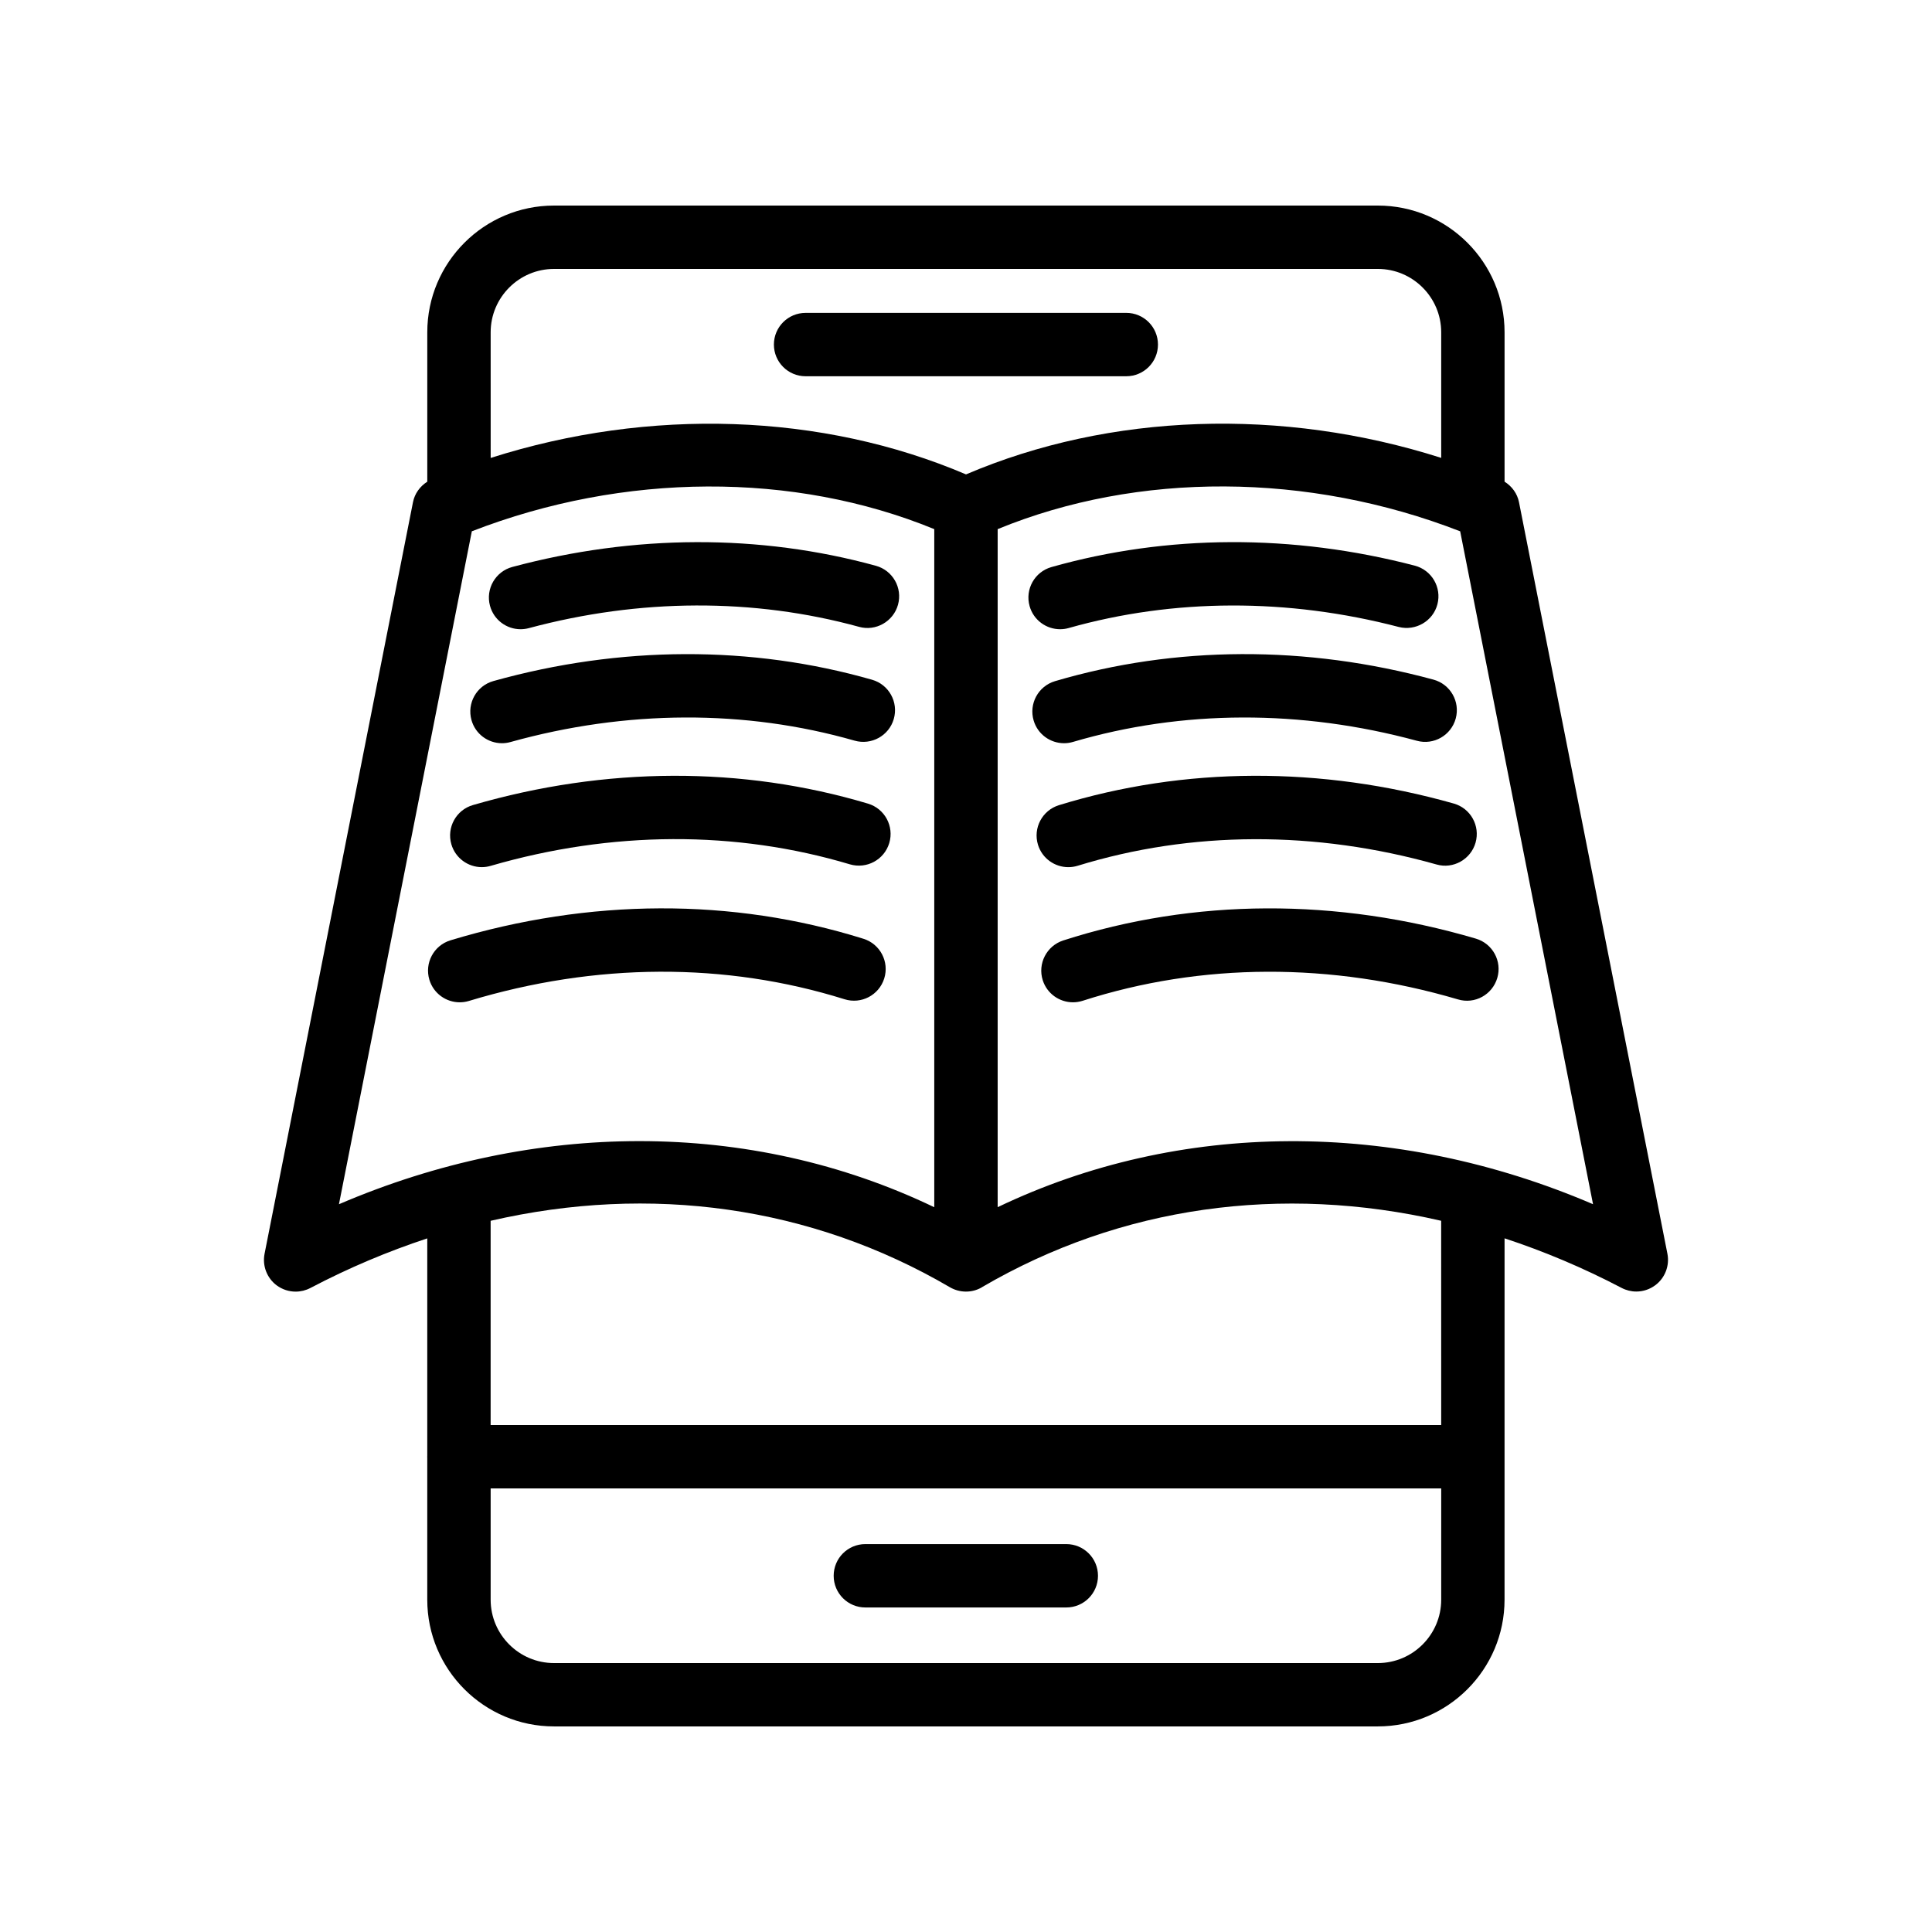 <?xml version="1.0" encoding="UTF-8"?>
<!-- Uploaded to: SVG Find, www.svgrepo.com, Generator: SVG Find Mixer Tools -->
<svg fill="#000000" width="800px" height="800px" version="1.1" viewBox="144 144 512 512" xmlns="http://www.w3.org/2000/svg">
 <g>
  <path d="m426.58 553.2h-53.25c-4.641 0-8.398 3.754-8.398 8.398 0 4.641 3.754 8.398 8.398 8.398h53.25c4.641 0 8.398-3.754 8.398-8.398 0-4.641-3.758-8.398-8.398-8.398z"/>
  <path d="m217.32 484.63c1.484 1.098 3.246 1.664 5.027 1.664 1.336 0 2.672-0.32 3.902-0.961 10.199-5.356 20.559-9.711 30.98-13.148v57.742c0 0.043-0.023 0.078-0.023 0.121s0.023 0.078 0.023 0.121v37.762c0 18.523 15.062 33.586 33.586 33.586h218.32c18.523 0 33.586-15.062 33.586-33.586l0.004-95.762c10.434 3.434 20.809 7.789 31.02 13.141 1.223 0.641 2.559 0.961 3.894 0.961 1.781 0 3.543-0.566 5.027-1.672 2.59-1.926 3.836-5.184 3.215-8.348l-39.328-199.15c-0.453-2.297-1.875-4.234-3.828-5.453v-39.586c0-18.523-15.062-33.586-33.586-33.586h-218.32c-18.523 0-33.586 15.062-33.586 33.586v39.594c-1.934 1.223-3.34 3.148-3.789 5.43l-39.336 199.19c-0.625 3.168 0.629 6.422 3.211 8.359zm291.82 100.1h-218.32c-9.258 0-16.793-7.535-16.793-16.793v-29.488h251.91l-0.004 29.484c0 9.258-7.535 16.797-16.793 16.797zm16.793-63.078h-251.91v-54.129c42.324-9.758 84.906-3.934 121.73 17.621 2.582 1.5 5.812 1.535 8.414 0.031 0.043-0.023 0.074-0.066 0.117-0.09 36.797-21.492 79.352-27.289 121.64-17.566zm40.238-58.523c-52.582-22.539-109.67-22.262-157.78 0.785v-179.69c37.203-15.281 82.297-15.074 122.57 0.578zm-275.35-247.86h218.32c9.258 0 16.793 7.535 16.793 16.793v33.281c-42.051-13.414-87.777-11.922-125.93 4.379-38.172-16.289-83.898-17.785-125.97-4.363l-0.004-33.297c0-9.258 7.539-16.793 16.797-16.793zm-21.781 69.527c40.234-15.621 85.34-15.836 122.55-0.57v179.7c-24.328-11.68-50.949-17.52-78.137-17.52-26.551 0-53.645 5.574-79.629 16.727z"/>
  <path d="m277.02 340.96c0.746 0 1.508-0.098 2.262-0.312 30.684-8.551 62.215-8.668 91.199-0.367 4.43 1.262 9.109-1.289 10.383-5.758 1.277-4.461-1.297-9.109-5.758-10.383-31.961-9.156-66.664-9.059-100.33 0.34-4.469 1.238-7.078 5.871-5.832 10.34 1.031 3.715 4.402 6.141 8.078 6.141z"/>
  <path d="m281.95 310.75c0.723 0 1.453-0.09 2.18-0.285 29.398-7.898 59.656-8.004 87.535-0.344 4.41 1.23 9.086-1.395 10.316-5.871 1.23-4.469-1.395-9.086-5.871-10.316-30.742-8.453-64.043-8.34-96.324 0.312-4.477 1.195-7.141 5.805-5.938 10.281 1.008 3.754 4.394 6.223 8.102 6.223z"/>
  <path d="m271.68 373.8c0.77 0 1.559-0.105 2.344-0.336 32.047-9.309 64.961-9.453 95.195-0.41 4.453 1.312 9.109-1.195 10.445-5.641 1.328-4.445-1.195-9.117-5.641-10.445-33.316-9.953-69.52-9.848-104.69 0.379-4.453 1.289-7.012 5.953-5.715 10.406 1.066 3.66 4.422 6.047 8.062 6.047z"/>
  <path d="m367.81 408.81c4.43 1.387 9.137-1.082 10.52-5.504 1.387-4.43-1.082-9.137-5.504-10.52-34.77-10.891-72.609-10.742-109.43 0.402-4.438 1.344-6.945 6.035-5.602 10.473 1.098 3.625 4.43 5.961 8.035 5.961 0.805 0 1.625-0.113 2.434-0.359 33.57-10.168 67.992-10.332 99.547-0.453z"/>
  <path d="m425.98 340.96c0.777 0 1.582-0.105 2.379-0.344 28.914-8.527 60.426-8.625 91.125-0.305 4.461 1.223 9.086-1.426 10.301-5.902s-1.426-9.086-5.902-10.301c-33.703-9.152-68.371-9.012-100.28 0.402-4.445 1.312-6.988 5.977-5.676 10.43 1.07 3.652 4.418 6.019 8.051 6.019z"/>
  <path d="m424.93 310.75c0.762 0 1.535-0.098 2.297-0.32 27.781-7.856 58.016-7.961 87.461-0.277 4.438 1.125 9.07-1.516 10.242-6.012 1.172-4.484-1.516-9.07-6.012-10.242-32.324-8.438-65.602-8.297-96.27 0.379-4.461 1.262-7.051 5.902-5.789 10.363 1.043 3.699 4.414 6.109 8.07 6.109z"/>
  <path d="m424.63 357.38c-4.43 1.371-6.914 6.066-5.551 10.504 1.113 3.609 4.438 5.922 8.027 5.922 0.82 0 1.648-0.113 2.477-0.367 30.109-9.273 63.008-9.391 95.105-0.344 4.402 1.277 9.094-1.328 10.355-5.797 1.262-4.461-1.328-9.102-5.797-10.355-35.207-9.961-71.395-9.789-104.62 0.438z"/>
  <path d="m425.77 393.23c-4.41 1.426-6.84 6.16-5.422 10.57 1.148 3.559 4.445 5.82 7.996 5.82 0.852 0 1.723-0.133 2.574-0.402 31.473-10.137 65.855-10.258 99.457-0.367 4.461 1.344 9.117-1.238 10.422-5.684 1.312-4.445-1.23-9.109-5.684-10.422-36.84-10.848-74.664-10.684-109.34 0.484z"/>
  <path d="m357.49 243.71h84.984c4.641 0 8.398-3.754 8.398-8.398 0-4.641-3.754-8.398-8.398-8.398l-84.984 0.004c-4.641 0-8.398 3.754-8.398 8.398 0.004 4.637 3.758 8.395 8.398 8.395z"/>
 </g>
</svg>